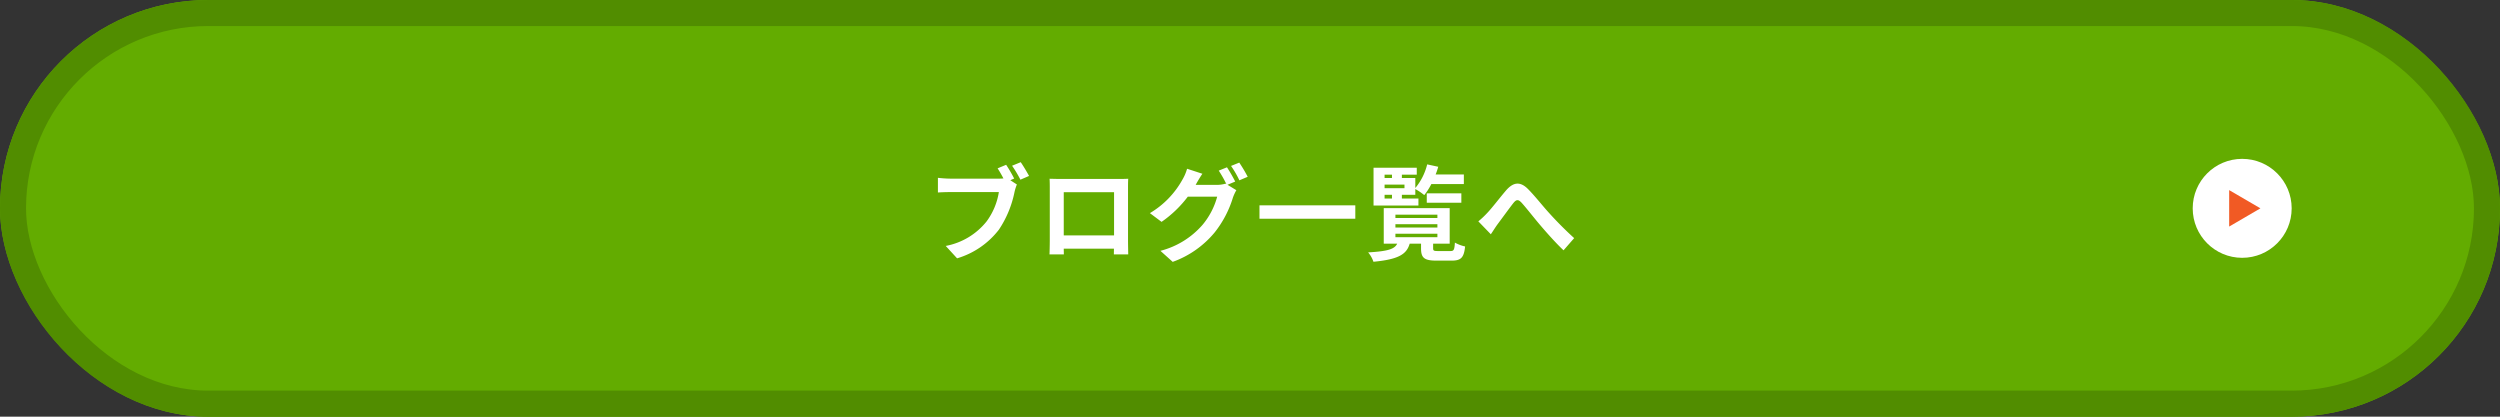 <svg xmlns="http://www.w3.org/2000/svg" xmlns:xlink="http://www.w3.org/1999/xlink" width="480" height="80" viewBox="0 0 480 80">
  <rect x="0" y="0" width="480" height="80" fill="#333333" stroke="none"/>
  <defs>
    <clipPath id="clip-path">
      <rect width="480" height="80" fill="none"/>
    </clipPath>
  </defs>
  <g id="グループ_22" data-name="グループ 22" transform="translate(-1005 -1816)">
    <g id="グループ_21" data-name="グループ 21">
      <g id="リピートグリッド_1" data-name="リピートグリッド 1" transform="translate(1005 1816)" clip-path="url(#clip-path)">
        <g id="グループ_18" data-name="グループ 18" transform="translate(-1005 -1816)">
          <g id="グループ_17" data-name="グループ 17">
            <g id="グループ_14" data-name="グループ 14" transform="translate(595 10)">
              <g id="長方形_259" data-name="長方形 259" transform="translate(410 1806)" fill="#63ac00" stroke="#518d00" stroke-width="5">
                <rect width="480" height="80" rx="40" stroke="none"/>
                <rect x="2.5" y="2.5" width="475" height="75" rx="37.5" fill="none"/>
              </g>
              <g id="グループ_12" data-name="グループ 12" transform="translate(831 1836.5)">
                <circle id="楕円形_1" data-name="楕円形 1" cx="9.5" cy="9.5" r="9.5" fill="#fff"/>
                <path id="多角形_1" data-name="多角形 1" d="M3.5,0,7,6H0Z" transform="translate(13 6) rotate(90)" fill="#f15a24"/>
              </g>
              <path id="パス_4" data-name="パス 4" d="M16.72-14.22a26.378,26.378,0,0,0-1.54-2.64l-1.64.68c.38.58.78,1.28,1.12,1.94a8.391,8.391,0,0,1-.94.04H4.46a22.269,22.269,0,0,1-2.38-.16v2.82c.52-.04,1.46-.08,2.38-.08h9.32a12.843,12.843,0,0,1-2.36,5.64,13.144,13.144,0,0,1-7.84,4.7L5.76,1.1A15.828,15.828,0,0,0,13.8-4.42a20.189,20.189,0,0,0,3-7.28,10.1,10.1,0,0,1,.44-1.38l-1.26-.82Zm-.4-2.46A23.707,23.707,0,0,1,17.92-14l1.66-.72c-.38-.7-1.1-1.92-1.6-2.64ZM35.9-11.6v8.3H26.24v-8.3Zm2.68-.64c0-.6,0-1.34.04-1.94-.72.04-1.48.04-1.98.04h-11c-.54,0-1.3-.02-2.12-.04.04.56.04,1.38.04,1.94v9.78c0,.96-.04,2.7-.06,2.8h2.76l-.02-1.1h9.64L35.86.34h2.76c0-.08-.04-2-.04-2.78Zm20.58-1.4a29.284,29.284,0,0,0-1.58-2.74L56-15.74a23.192,23.192,0,0,1,1.46,2.58l-.14-.08a6.3,6.3,0,0,1-1.74.24H51.56l.06-.1c.24-.44.76-1.34,1.24-2.04l-2.94-.96a8.744,8.744,0,0,1-.9,2.1,17.112,17.112,0,0,1-6.24,6.42L45.02-5.9a21.957,21.957,0,0,0,5.04-4.84H55.7A14.148,14.148,0,0,1,52.86-5.3,16,16,0,0,1,44.8-.34l2.36,2.12a18.627,18.627,0,0,0,8.06-5.66,20.185,20.185,0,0,0,3.5-6.68,8.474,8.474,0,0,1,.66-1.42l-1.7-1.04Zm-.8-3a19.034,19.034,0,0,1,1.6,2.76l1.6-.68a28.557,28.557,0,0,0-1.62-2.72Zm5.46,7.56V-6.5h18.4V-9.08ZM87.84-11.1h1.42v.72H87.84Zm1.42-3.86v.64H87.84v-.64Zm2.4,2.6H87.84v-.7h3.82Zm2.68,1.98H91.16v-.72h2.58v-1.1a11.22,11.22,0,0,1,1.72,1.16,12.5,12.5,0,0,0,1.36-2.12h6.24V-15H97.64a12.874,12.874,0,0,0,.5-1.48l-2.12-.46a11.309,11.309,0,0,1-2.28,4.54v-1.92H91.16v-.64h2.86V-16.3h-8.3v7.26h8.62Zm8.24.8v-1.8H95.94v1.8ZM89.92-3.62h8.06v.66H89.92Zm0-1.84h8.06v.64H89.92Zm0-1.82h8.06v.64H89.92ZM98.12-.3c-.82,0-.96-.06-.96-.54v-.88h3.18V-8.54H87.68v6.82h2.58C89.78-.7,88.56-.26,84.68-.04a5.418,5.418,0,0,1,1.02,1.8C90.56,1.3,92.08.3,92.66-1.72h2.18v.9c0,1.8.58,2.36,2.96,2.36h2.92c1.78,0,2.36-.56,2.58-2.72a6.979,6.979,0,0,1-1.96-.74c-.08,1.4-.22,1.62-.84,1.62ZM105.84-6l2.4,2.48c.36-.52.8-1.24,1.26-1.88.84-1.12,2.26-3.08,3.04-4.08.58-.72.94-.82,1.64-.06.94,1.04,2.4,2.94,3.64,4.38,1.26,1.48,2.96,3.38,4.38,4.72l2.04-2.34a68.541,68.541,0,0,1-4.84-4.86c-1.18-1.28-2.76-3.32-4.1-4.64-1.44-1.4-2.74-1.26-4.12.32-1.22,1.42-2.76,3.46-3.68,4.4A16.8,16.8,0,0,1,105.84-6Z" transform="translate(588 1854.5)" fill="#fff"/>
            </g>
          </g>
        </g>
      </g>
    </g>
  </g>
</svg>

